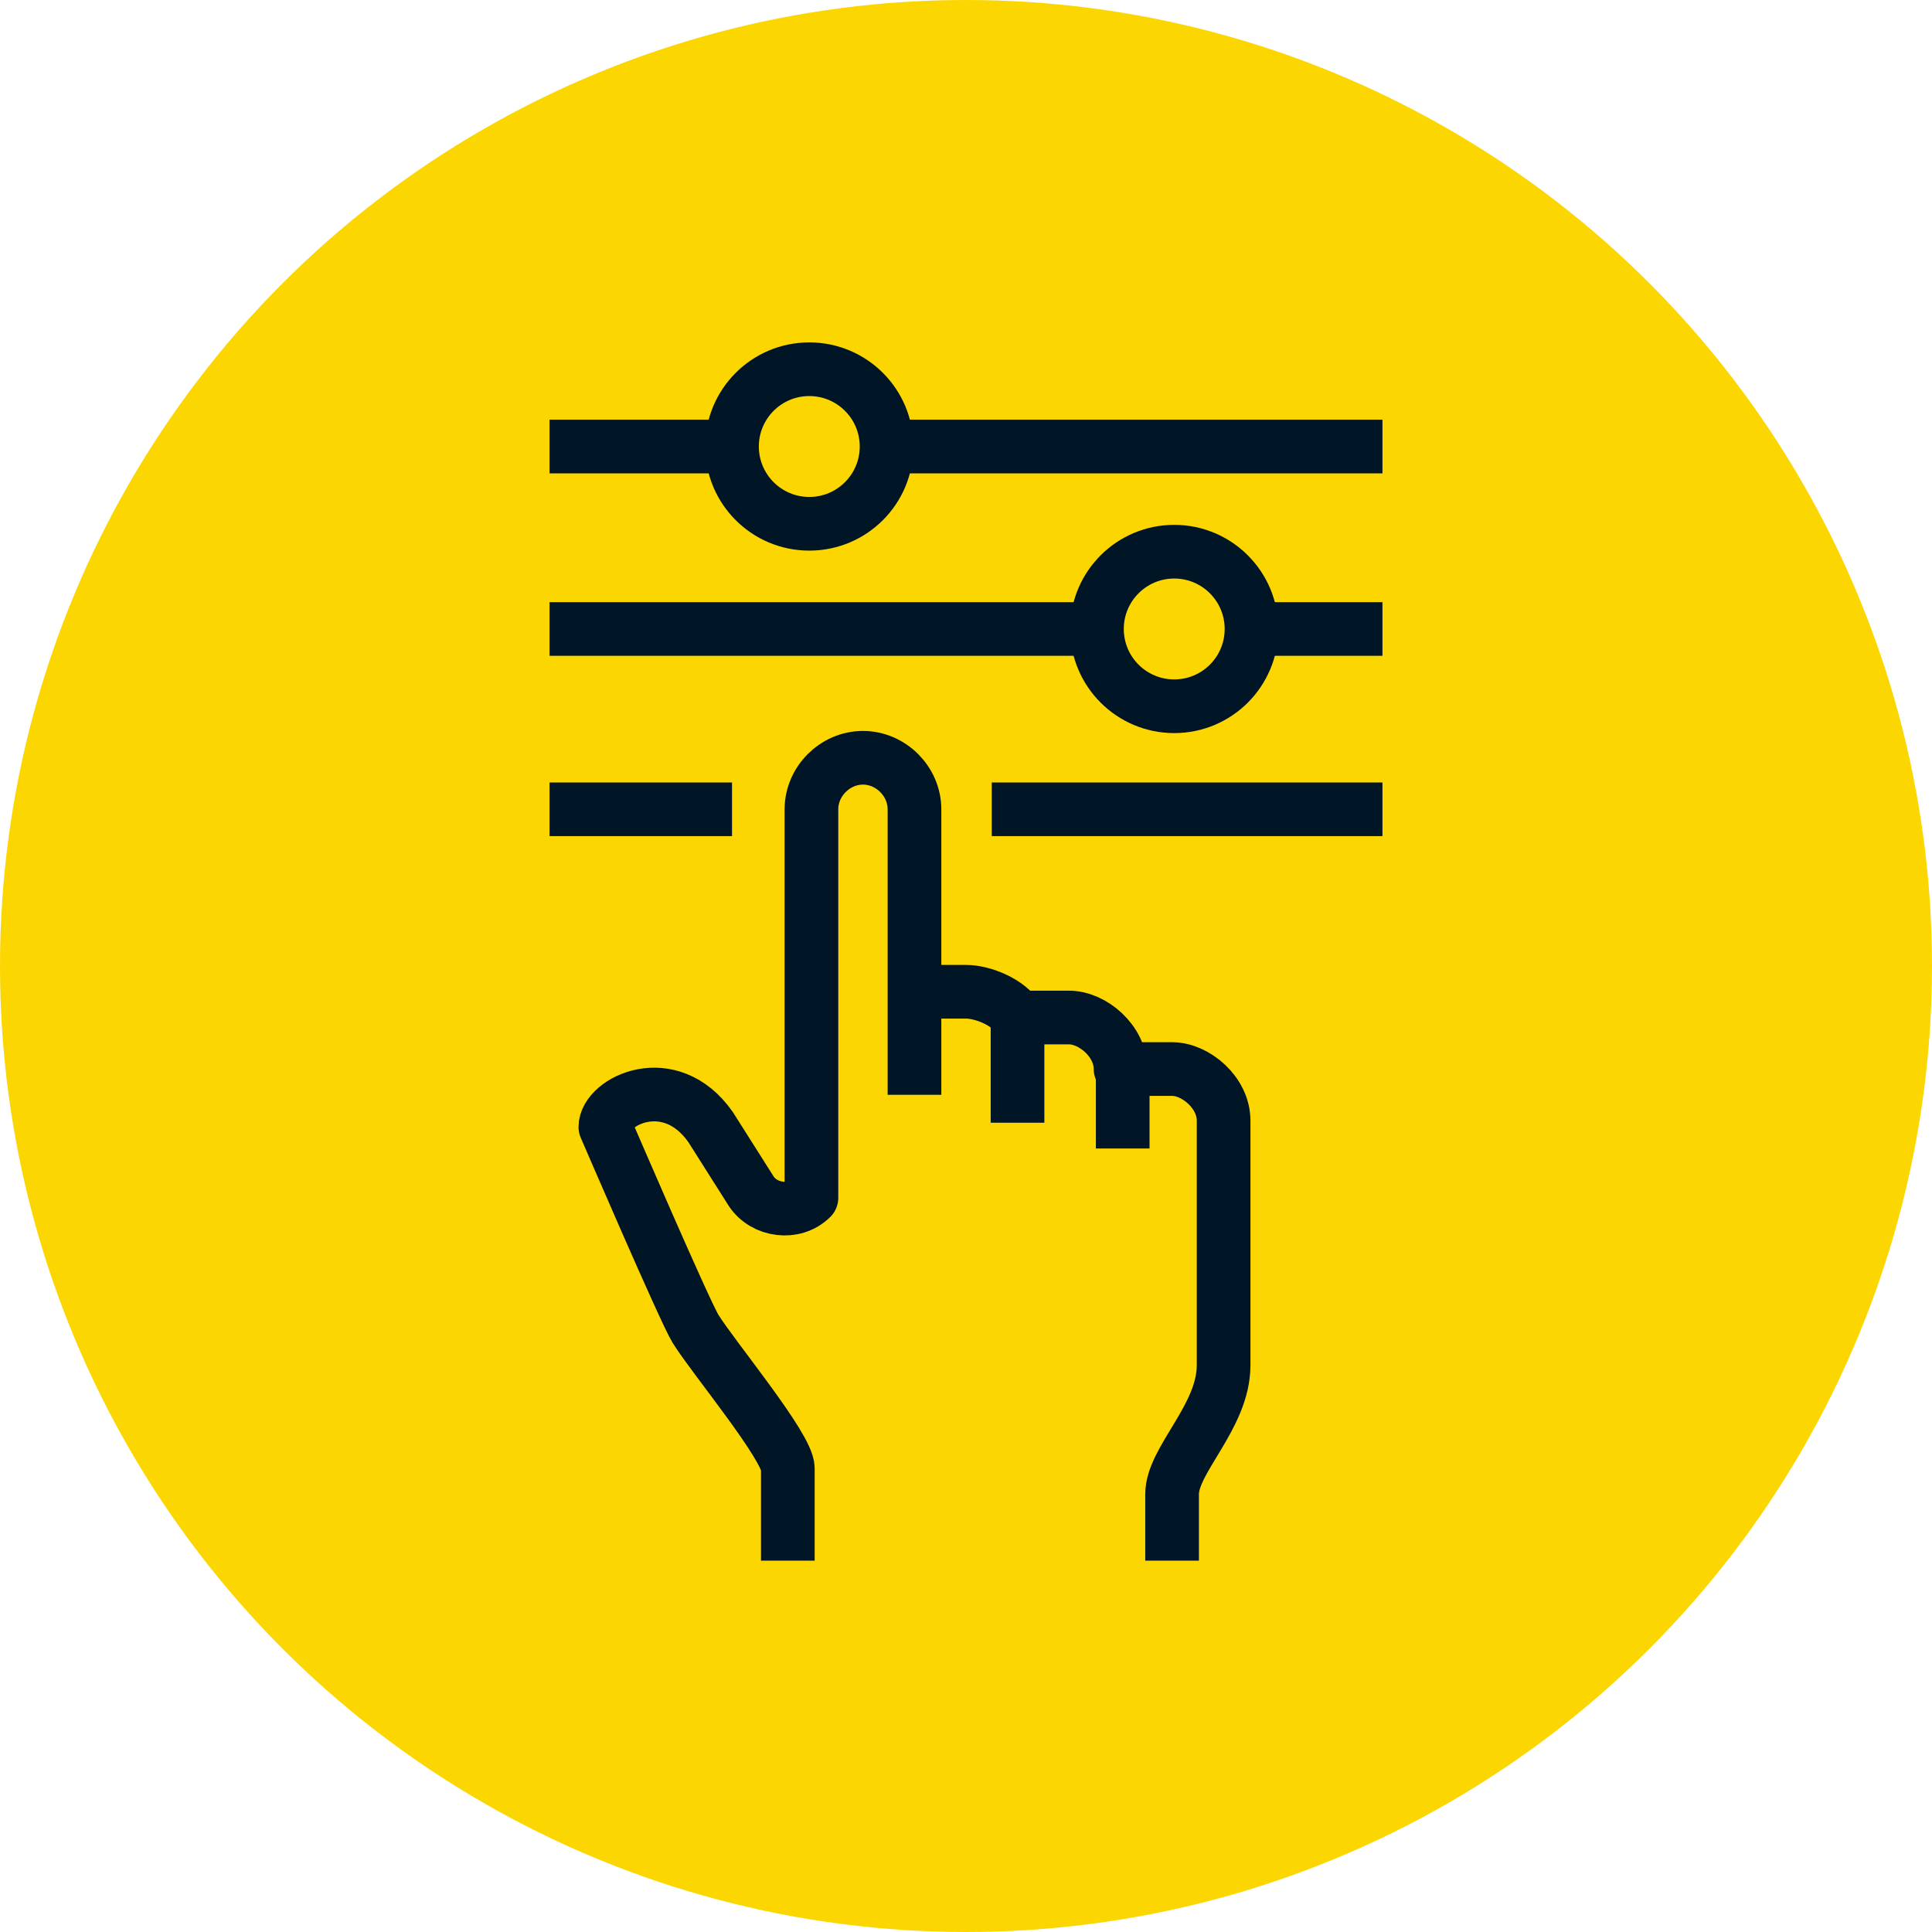 <?xml version="1.0" encoding="UTF-8"?><svg xmlns="http://www.w3.org/2000/svg" width="90" height="90" viewBox="0 0 90 90"><defs><style>.c{fill:#fcd600;}.d{fill:none;stroke:#001526;stroke-linejoin:round;stroke-width:2.5px;}</style></defs><g id="a"><circle class="c" cx="45" cy="45" r="45"/></g><g id="b"><g><path class="d" d="M42.6,46.2h2.4c.8,0,2,.5,2.4,1.2h2.4c1.1,0,2.4,1.1,2.4,2.4h2.4c1.1,0,2.4,1.1,2.4,2.4v11.4c0,2.4-2.4,4.4-2.4,6v3.1"/><path class="d" d="M42.6,51v-13.3c0-1.3-1.1-2.4-2.4-2.4s-2.4,1.1-2.4,2.4v18.1c-.8,.8-2.2,.6-2.8-.3l-1.9-3c-1.9-2.7-4.9-1.2-4.9,0,0,0,3.7,8.6,4.2,9.4,.8,1.3,4.3,5.5,4.3,6.5v4.3"/><line class="d" x1="47.4" y1="47.4" x2="47.4" y2="52.3"/><line class="d" x1="52.3" y1="49.8" x2="52.3" y2="53.5"/><line class="d" x1="34.1" y1="37.7" x2="25.6" y2="37.7"/><line class="d" x1="64.4" y1="37.7" x2="46.2" y2="37.7"/><circle class="d" cx="54.7" cy="29.3" r="3.6"/><line class="d" x1="51" y1="29.3" x2="25.6" y2="29.3"/><line class="d" x1="64.4" y1="29.3" x2="58.3" y2="29.3"/><circle class="d" cx="37.7" cy="20.8" r="3.6"/><line class="d" x1="34.1" y1="20.8" x2="25.6" y2="20.8"/><line class="d" x1="64.4" y1="20.8" x2="41.4" y2="20.8"/></g></g></svg>